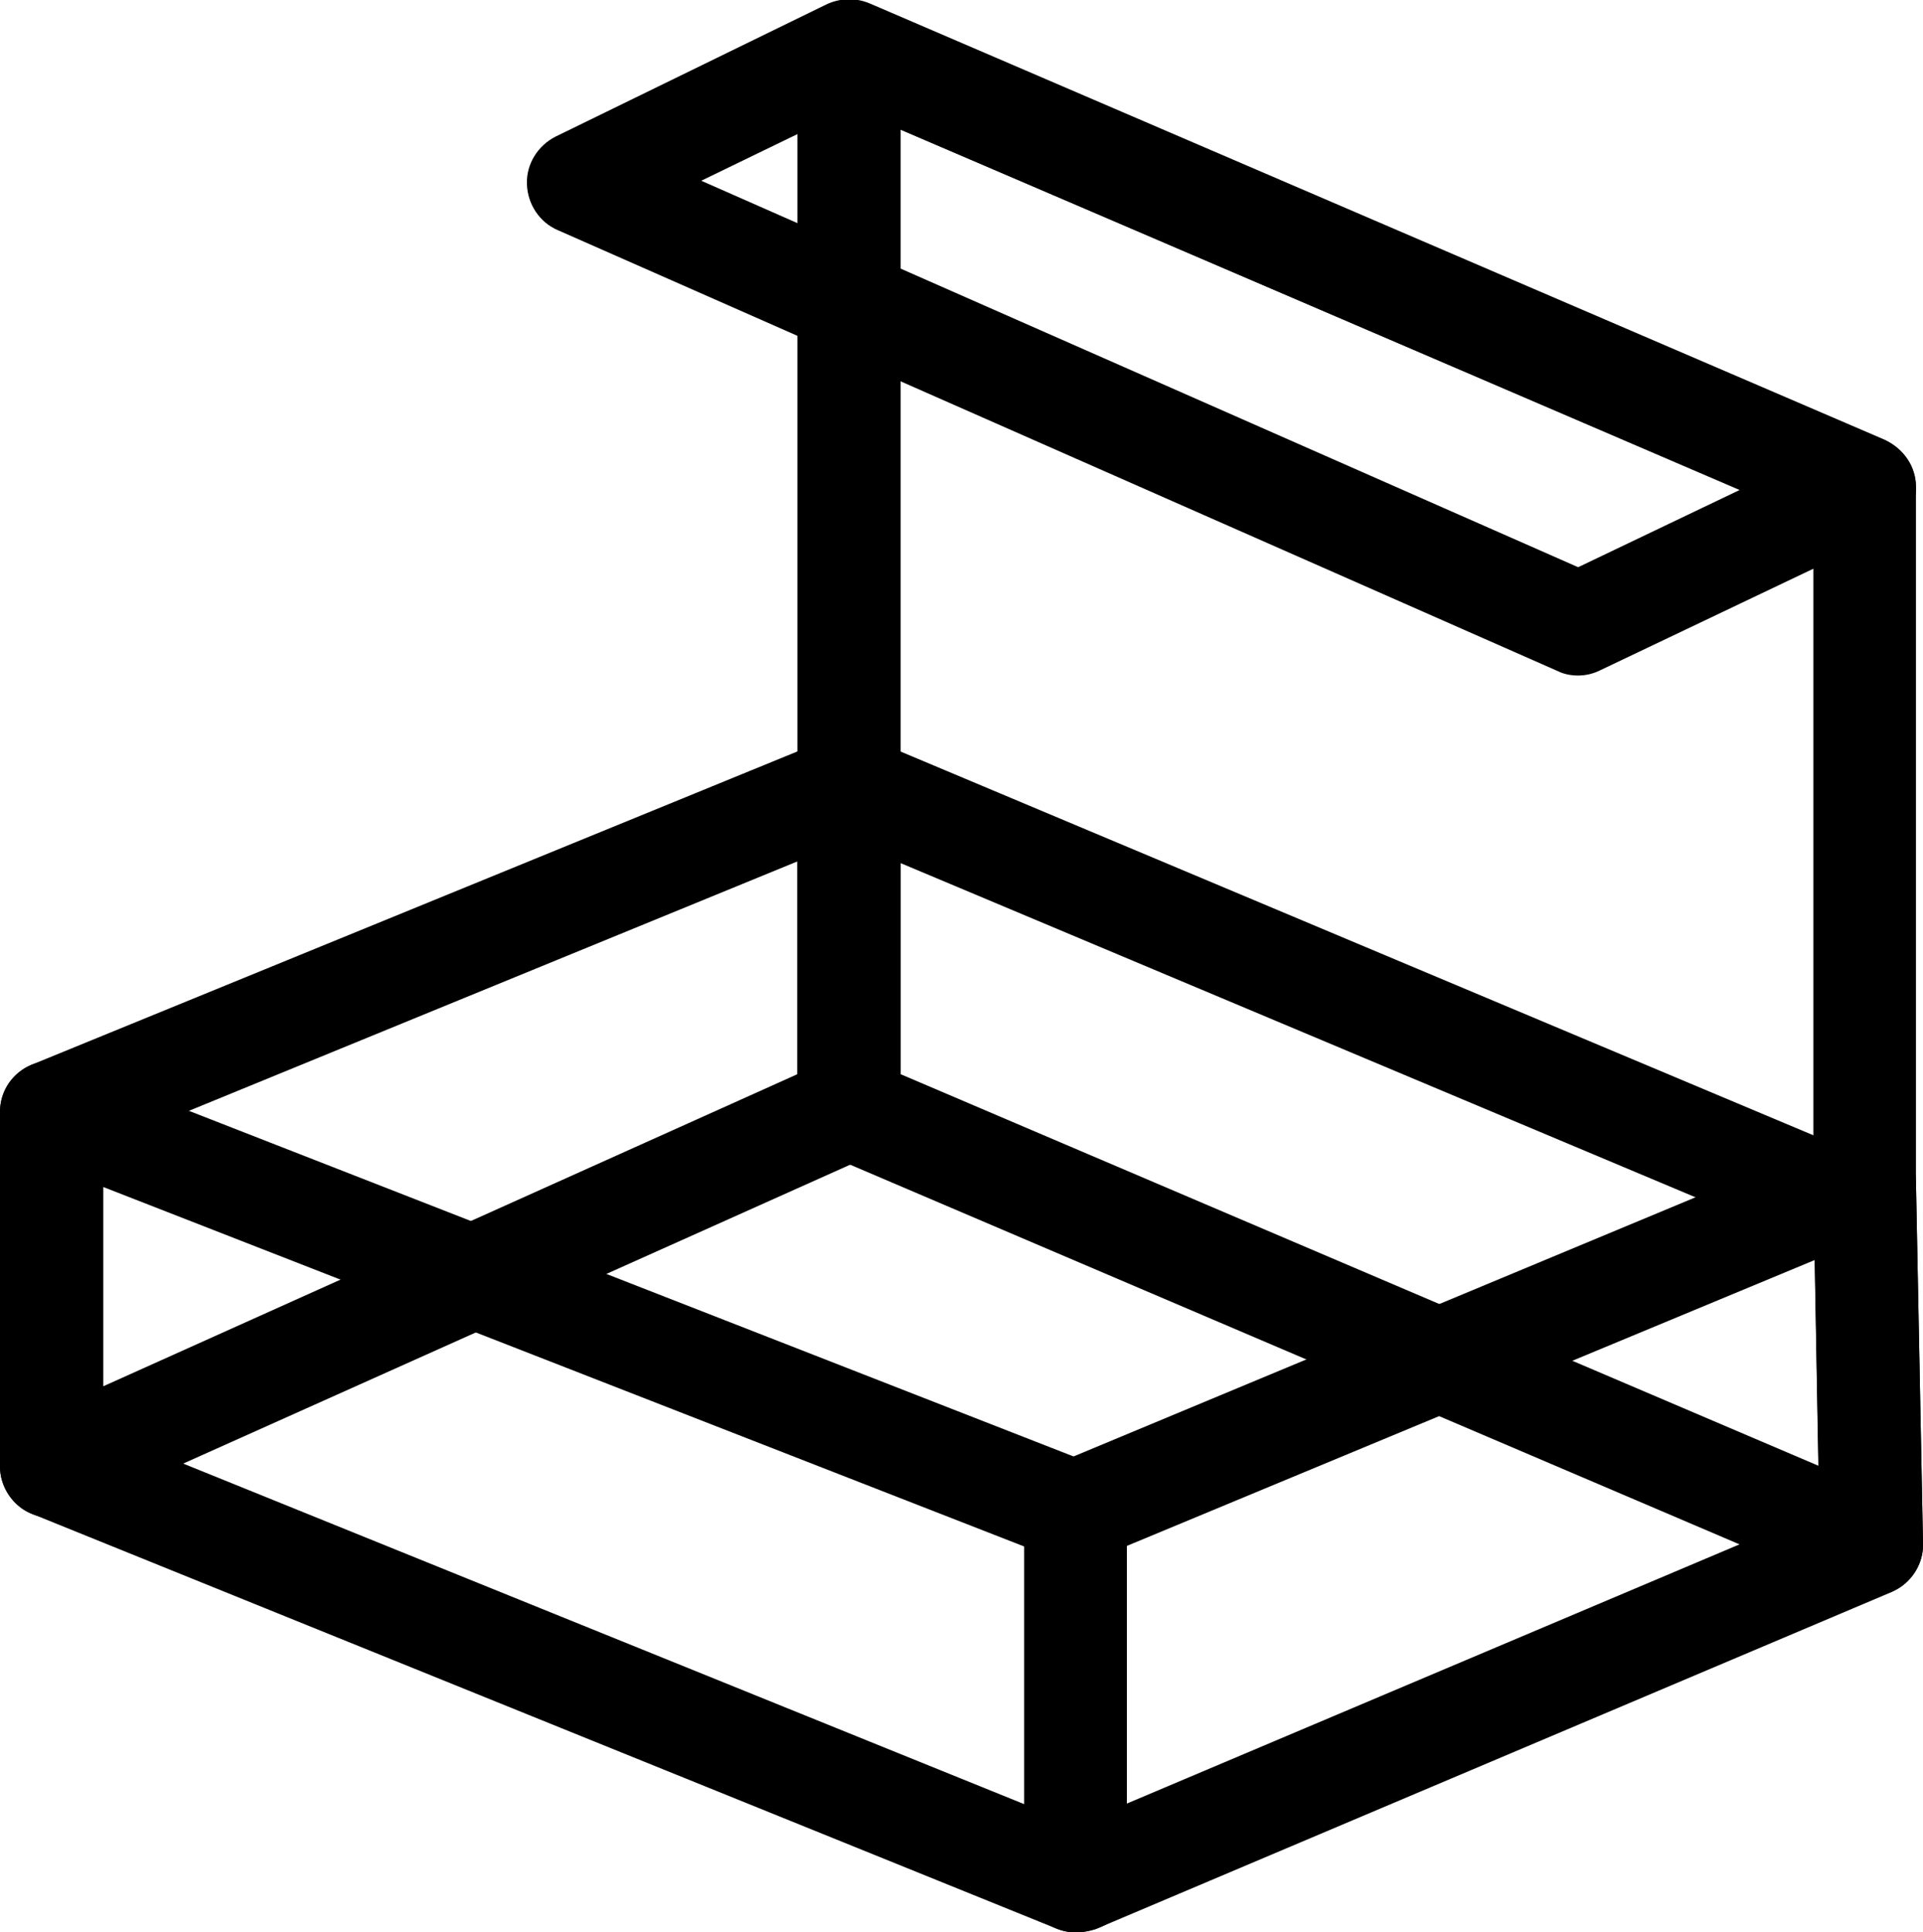 <svg xmlns="http://www.w3.org/2000/svg" xmlns:xlink="http://www.w3.org/1999/xlink" id="Layer_1" x="0px" y="0px" viewBox="0 0 30 30.15" style="enable-background:new 0 0 30 30.15;" xml:space="preserve"><style type="text/css">	.st0{fill:#FFFFFF;}	.st1{fill:#020202;}</style><g>	<g>		<path d="M29.2,24.9c-0.11,0-0.21-0.02-0.32-0.06l-15.95-6.81c-0.3-0.13-0.49-0.42-0.49-0.74V0.8c0-0.27,0.14-0.52,0.36-0.67    c0.23-0.15,0.51-0.17,0.76-0.07l15.84,6.81c0.3,0.13,0.49,0.42,0.49,0.74v10.84L30,24.08c0.01,0.27-0.13,0.53-0.35,0.68    C29.51,24.85,29.35,24.9,29.2,24.9z M14.05,16.76l14.32,6.11l-0.08-4.39c0-0.01,0-0.01,0-0.02V8.14L14.05,2.02V16.76z"></path>	</g>	<g>		<path d="M0.8,23.68c-0.15,0-0.3-0.04-0.44-0.13C0.14,23.4,0,23.15,0,22.88v-5.53c0-0.33,0.2-0.62,0.5-0.74l12.44-5.09    c0.25-0.1,0.53-0.07,0.75,0.08c0.22,0.15,0.36,0.4,0.36,0.67v5.03c0,0.32-0.19,0.6-0.47,0.73L1.13,23.61    C1.03,23.66,0.92,23.68,0.8,23.68z M1.61,17.88v3.75l10.83-4.87v-3.32L1.61,17.88z M13.25,17.29L13.25,17.29L13.25,17.29z"></path>	</g>	<g>		<path d="M29.09,19.72c-0.1,0-0.21-0.02-0.31-0.06l-15.84-6.66c-0.41-0.17-0.6-0.64-0.43-1.05c0.17-0.41,0.64-0.6,1.05-0.43    l15.84,6.66c0.41,0.17,0.6,0.64,0.43,1.05C29.7,19.54,29.4,19.72,29.09,19.72z"></path>	</g>	<g>		<path d="M16.78,30.15c-0.16,0-0.31-0.05-0.44-0.13c-0.22-0.15-0.36-0.4-0.36-0.67v-5.77c0-0.32,0.2-0.62,0.49-0.74l12.31-5.13    c0.25-0.1,0.53-0.08,0.75,0.07c0.22,0.15,0.36,0.39,0.36,0.66L30,24.08c0.01,0.33-0.19,0.63-0.49,0.76l-12.42,5.26    C16.99,30.13,16.88,30.15,16.78,30.15z M17.58,24.12v4.02l10.8-4.57l-0.07-3.91L17.58,24.12z"></path>	</g>	<g>		<path d="M16.78,30.15c-0.1,0-0.2-0.02-0.3-0.06L0.5,23.62C0.2,23.5,0,23.2,0,22.88v-5.53c0-0.27,0.13-0.51,0.35-0.66    c0.22-0.15,0.5-0.18,0.75-0.08l15.97,6.24c0.31,0.12,0.51,0.42,0.51,0.75v5.77c0,0.27-0.13,0.52-0.35,0.67    C17.09,30.11,16.94,30.15,16.78,30.15z M1.61,22.33l14.37,5.82v-4.02L1.61,18.52V22.33z"></path>	</g>	<g>		<path d="M24.62,10.54c-0.11,0-0.22-0.02-0.32-0.07L8.7,3.59C8.42,3.47,8.23,3.19,8.22,2.87c-0.01-0.31,0.17-0.6,0.45-0.74    l4.22-2.06c0.21-0.1,0.45-0.11,0.67-0.02l15.84,6.81C29.7,7,29.89,7.28,29.89,7.59c0.01,0.32-0.17,0.61-0.46,0.74l-4.47,2.13    C24.86,10.51,24.74,10.54,24.62,10.54z M10.94,2.82l13.68,6.03l2.53-1.21L13.27,1.69L10.94,2.82z"></path>	</g></g></svg>